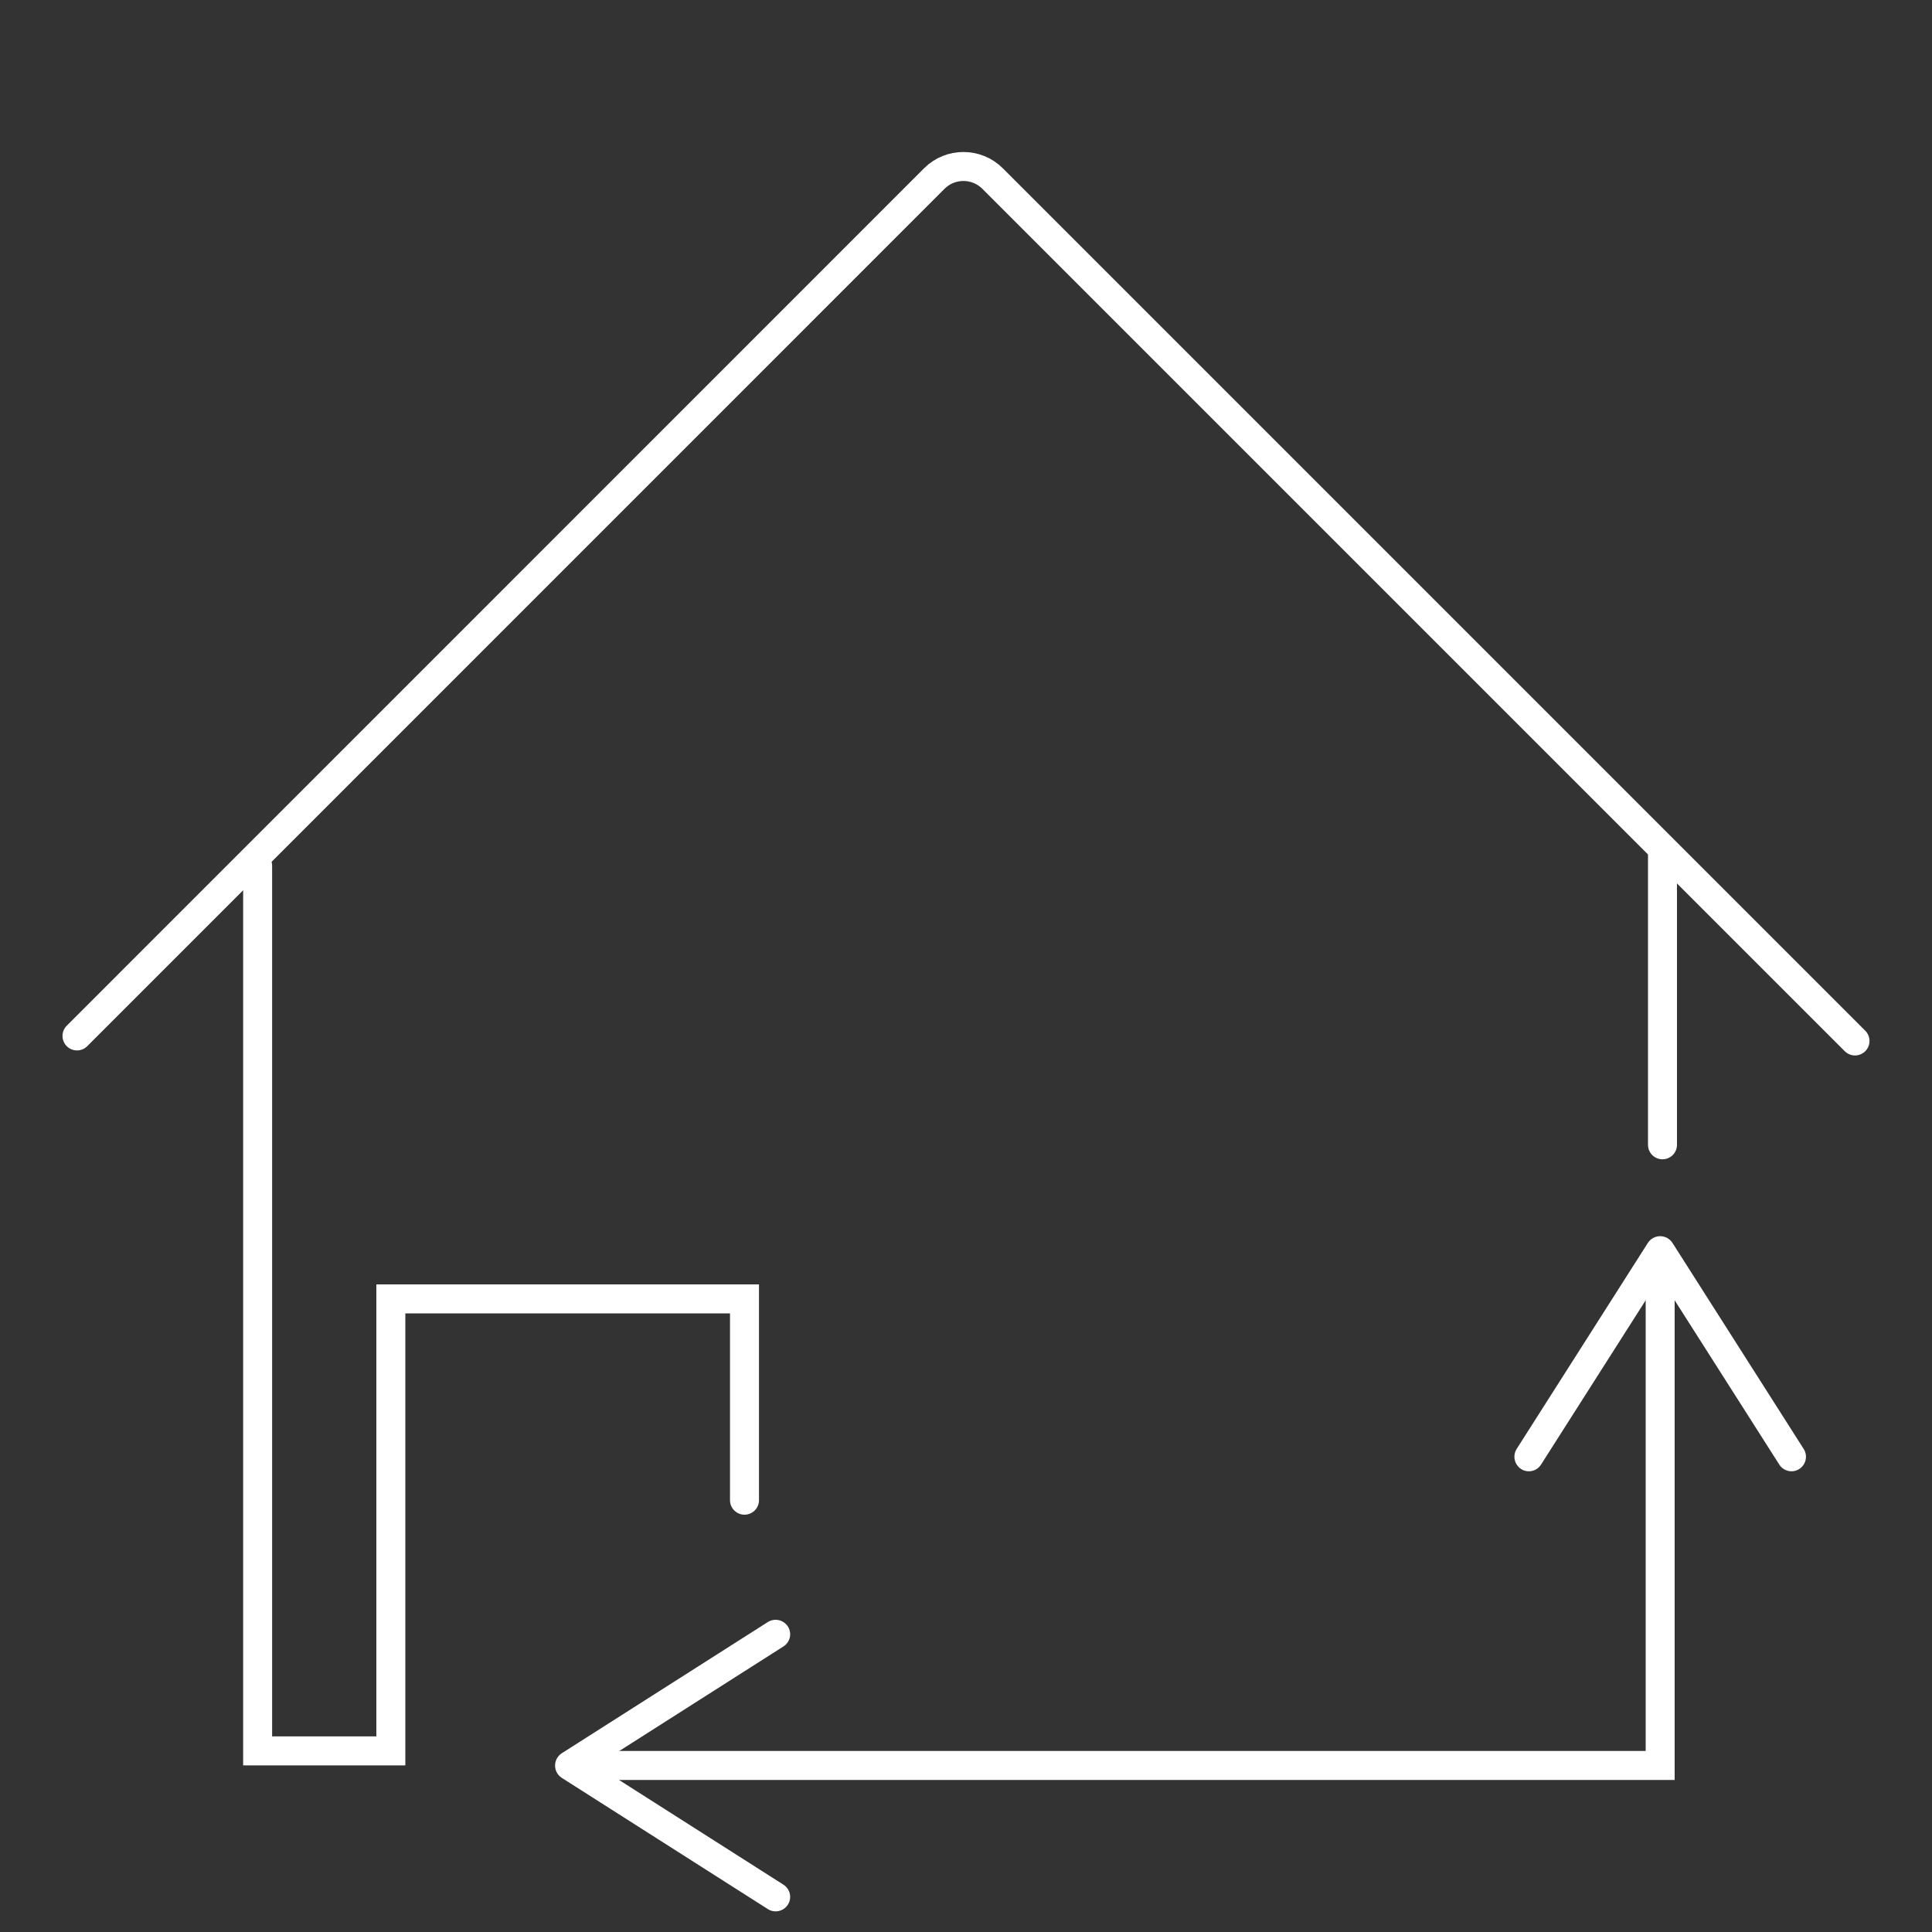 <?xml version="1.0" encoding="UTF-8"?><svg id="Layer_1" xmlns="http://www.w3.org/2000/svg" viewBox="0 0 200 200"><rect x="0" y="0" width="200" height="200" fill="#333333" stroke="none"/><defs><style>.cls-1{fill:#fff;}.cls-2{fill:none;stroke:#fff;stroke-linecap:round;stroke-miterlimit:10;stroke-width:3px;}</style></defs><path class="cls-2" d="M7.97,107.24L96.72,18.48c1.66-1.66,4.36-1.66,6.03,0l89.28,89.28"/><polyline class="cls-2" points="26.67 89.62 26.67 118.51 26.67 181.25 40.46 181.25 40.46 134.46 77.07 134.46 77.07 155.3"/><line class="cls-2" x1="172.1" y1="88.45" x2="172.1" y2="118.51"/><polyline class="cls-2" points="171.86 131.57 171.86 182.76 61.06 182.76"/><path class="cls-1" d="M157.46,152.07c.7.45,1.63.24,2.07-.46l12.33-19.36,12.33,19.36c.45.7,1.37.91,2.07.46.7-.45.9-1.38.46-2.07l-13.59-21.34c-.28-.43-.75-.69-1.27-.69s-.99.26-1.27.69l-13.59,21.34c-.16.25-.23.53-.23.8,0,.5.25.98.69,1.27Z"/><path class="cls-1" d="M81.56,168.37c.45.7.24,1.63-.46,2.07l-19.36,12.33,19.36,12.33c.7.45.91,1.37.46,2.07-.45.7-1.38.9-2.07.46l-21.34-13.59c-.43-.28-.69-.75-.69-1.27s.26-.99.69-1.27l21.34-13.59c.25-.16.53-.23.8-.23.5,0,.98.25,1.27.69Z"/></svg>